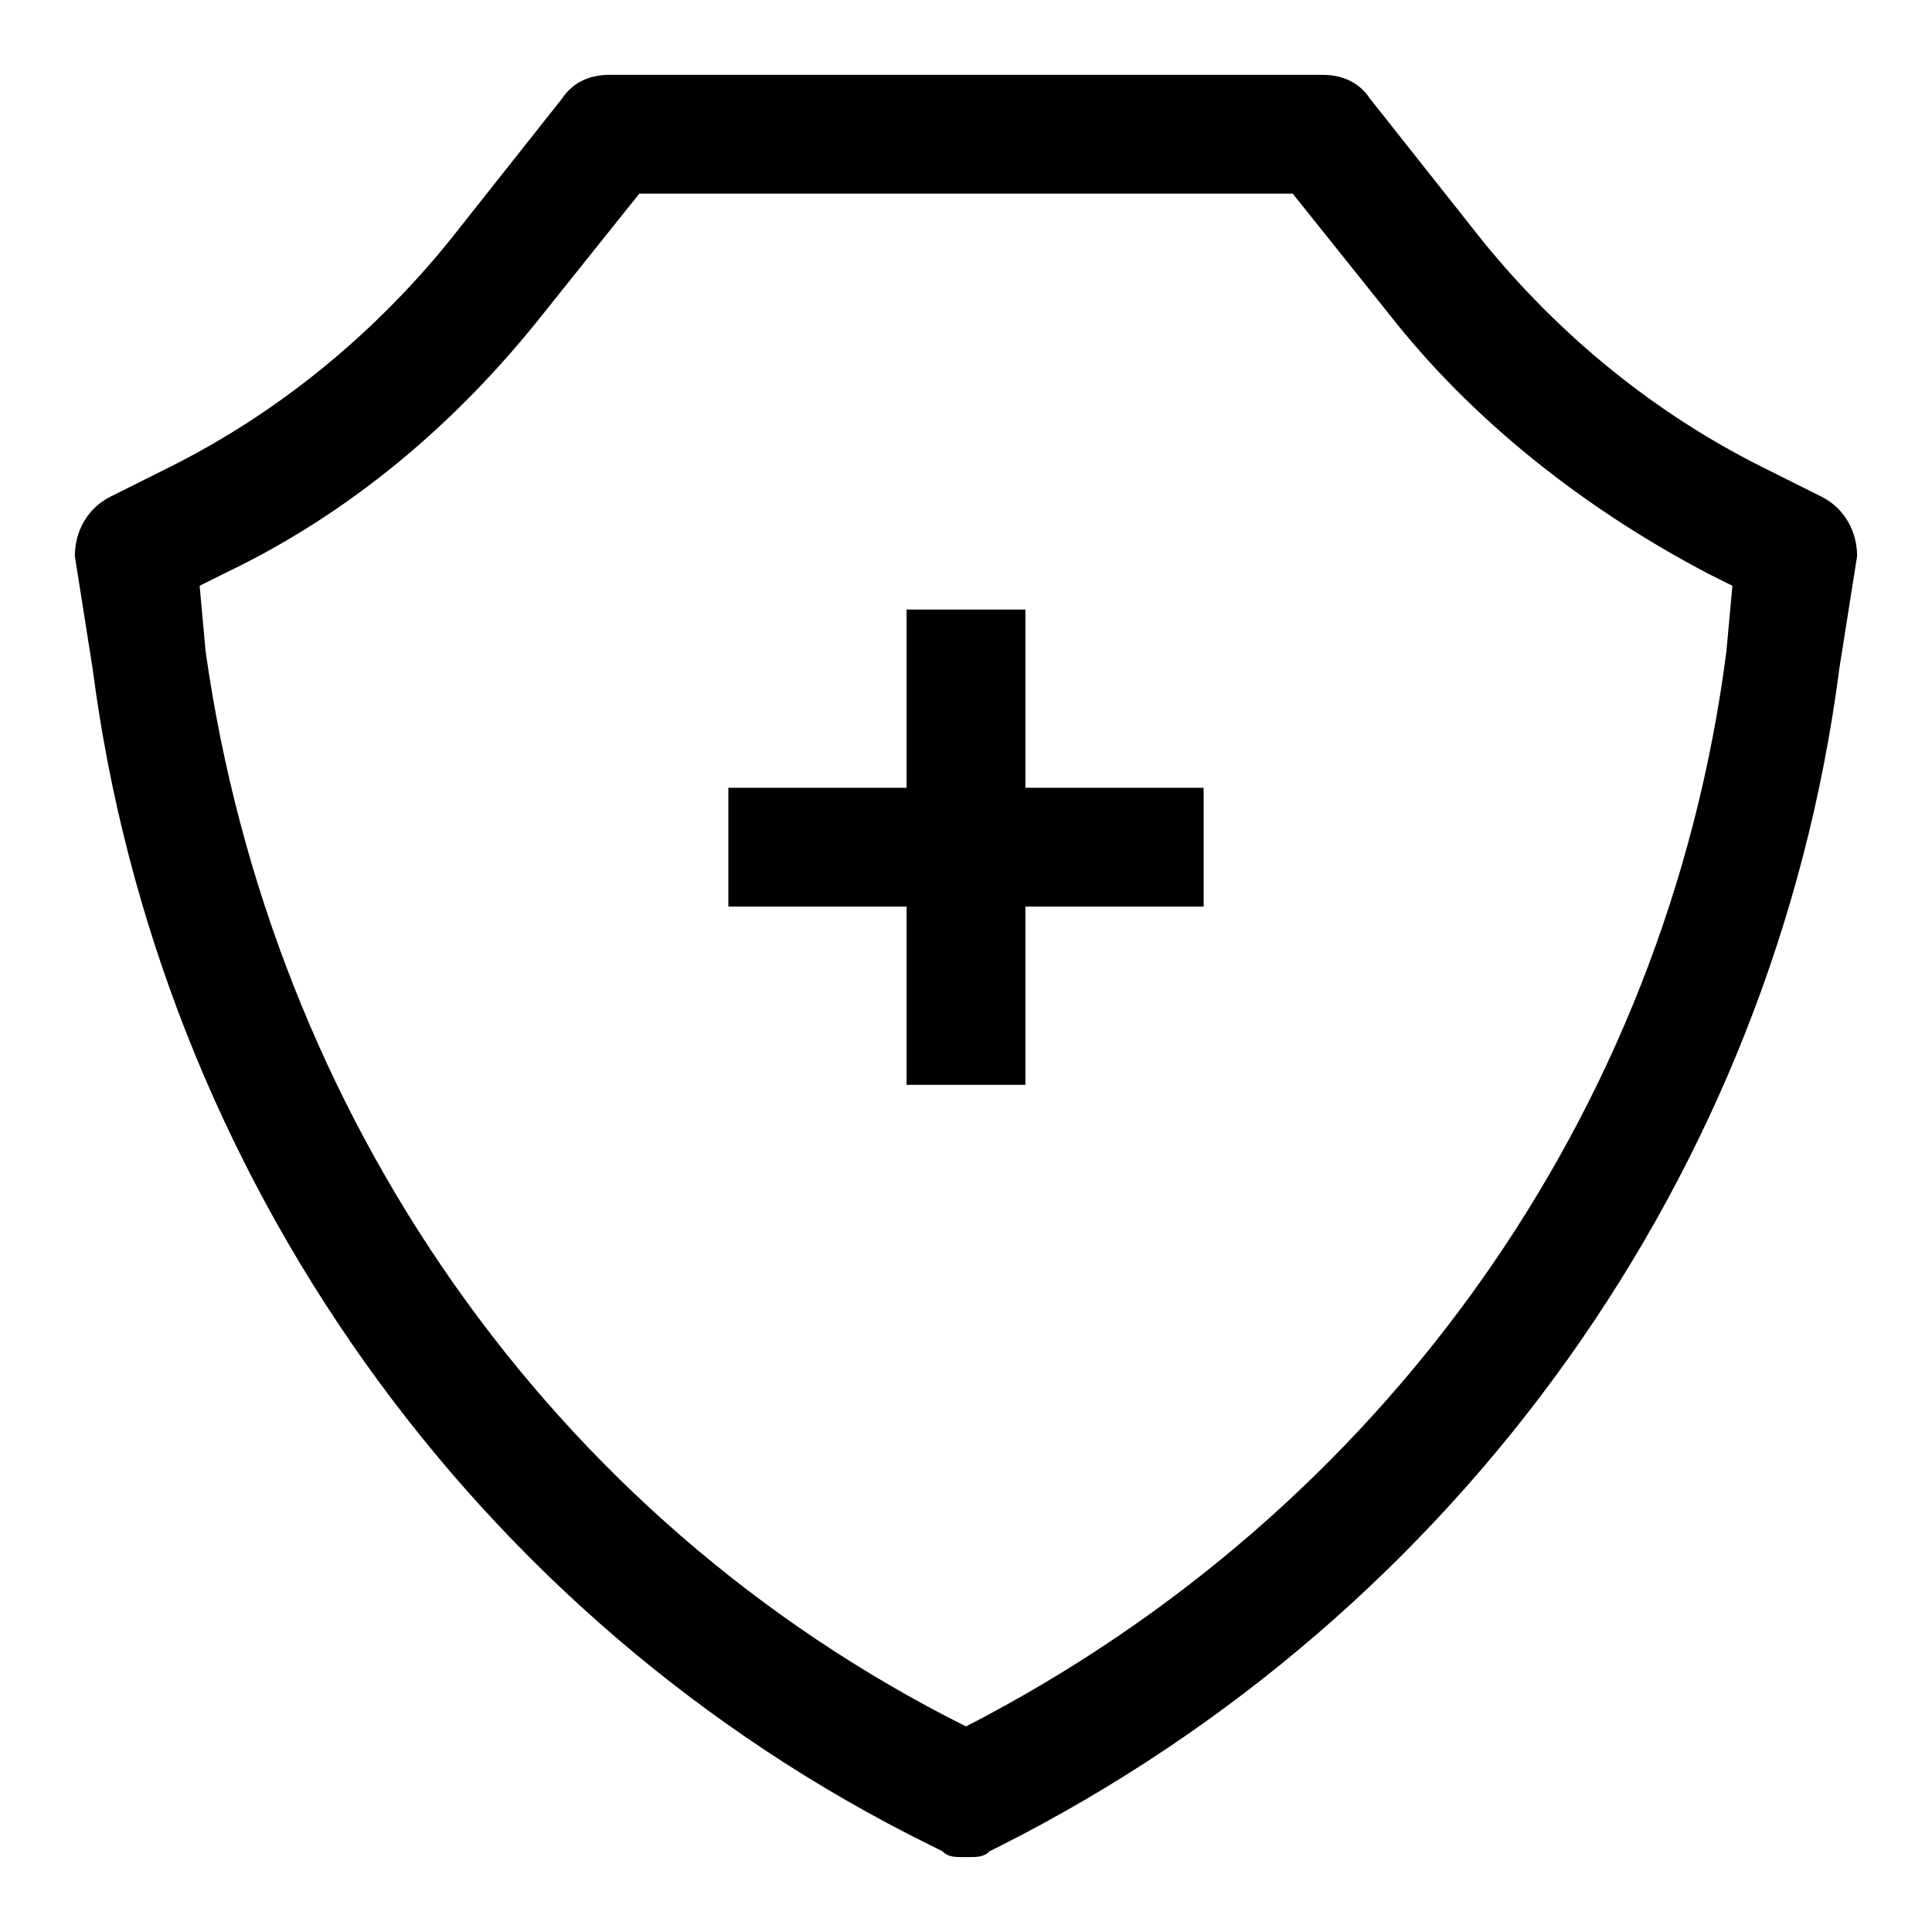 <?xml version="1.0" encoding="UTF-8"?>
<!-- Uploaded to: ICON Repo, www.iconrepo.com, Generator: ICON Repo Mixer Tools -->
<svg fill="#000000" width="800px" height="800px" version="1.1" viewBox="144 144 512 512" xmlns="http://www.w3.org/2000/svg">
 <g>
  <path d="m626.71 275.62-15.742-7.871c-28.34-14.168-53.531-34.637-73.996-59.828l-29.914-37.785c-3.148-4.723-7.871-6.301-12.598-6.301h-188.93c-4.723 0-9.449 1.578-12.598 6.301l-29.914 37.785c-20.465 25.191-45.656 45.656-73.996 59.828l-15.742 7.871c-6.297 3.148-9.449 9.445-9.449 15.742l4.727 29.914c17.32 133.82 100.76 251.91 221.99 311.73l3.148 1.574c1.57 1.578 3.148 1.578 6.297 1.578s4.723 0 6.297-1.574l3.148-1.574c121.23-61.402 204.67-177.91 221.99-311.73l4.723-29.918c0-6.297-3.148-12.594-9.449-15.742zm-25.188 40.934c-15.742 122.8-91.316 228.29-201.52 284.97-110.21-55.105-184.21-162.16-201.52-284.97l-1.578-17.316 6.297-3.148c33.062-15.742 61.402-39.359 85.02-69.273l25.191-31.488h173.18l25.191 31.488c22.043 28.34 51.957 51.957 85.02 69.273l6.297 3.148z"/>
  <path d="m415.74 305.54h-31.488v47.23h-47.23v31.488h47.23v47.234h31.488v-47.234h47.234v-31.488h-47.234z"/>
 </g>
</svg>